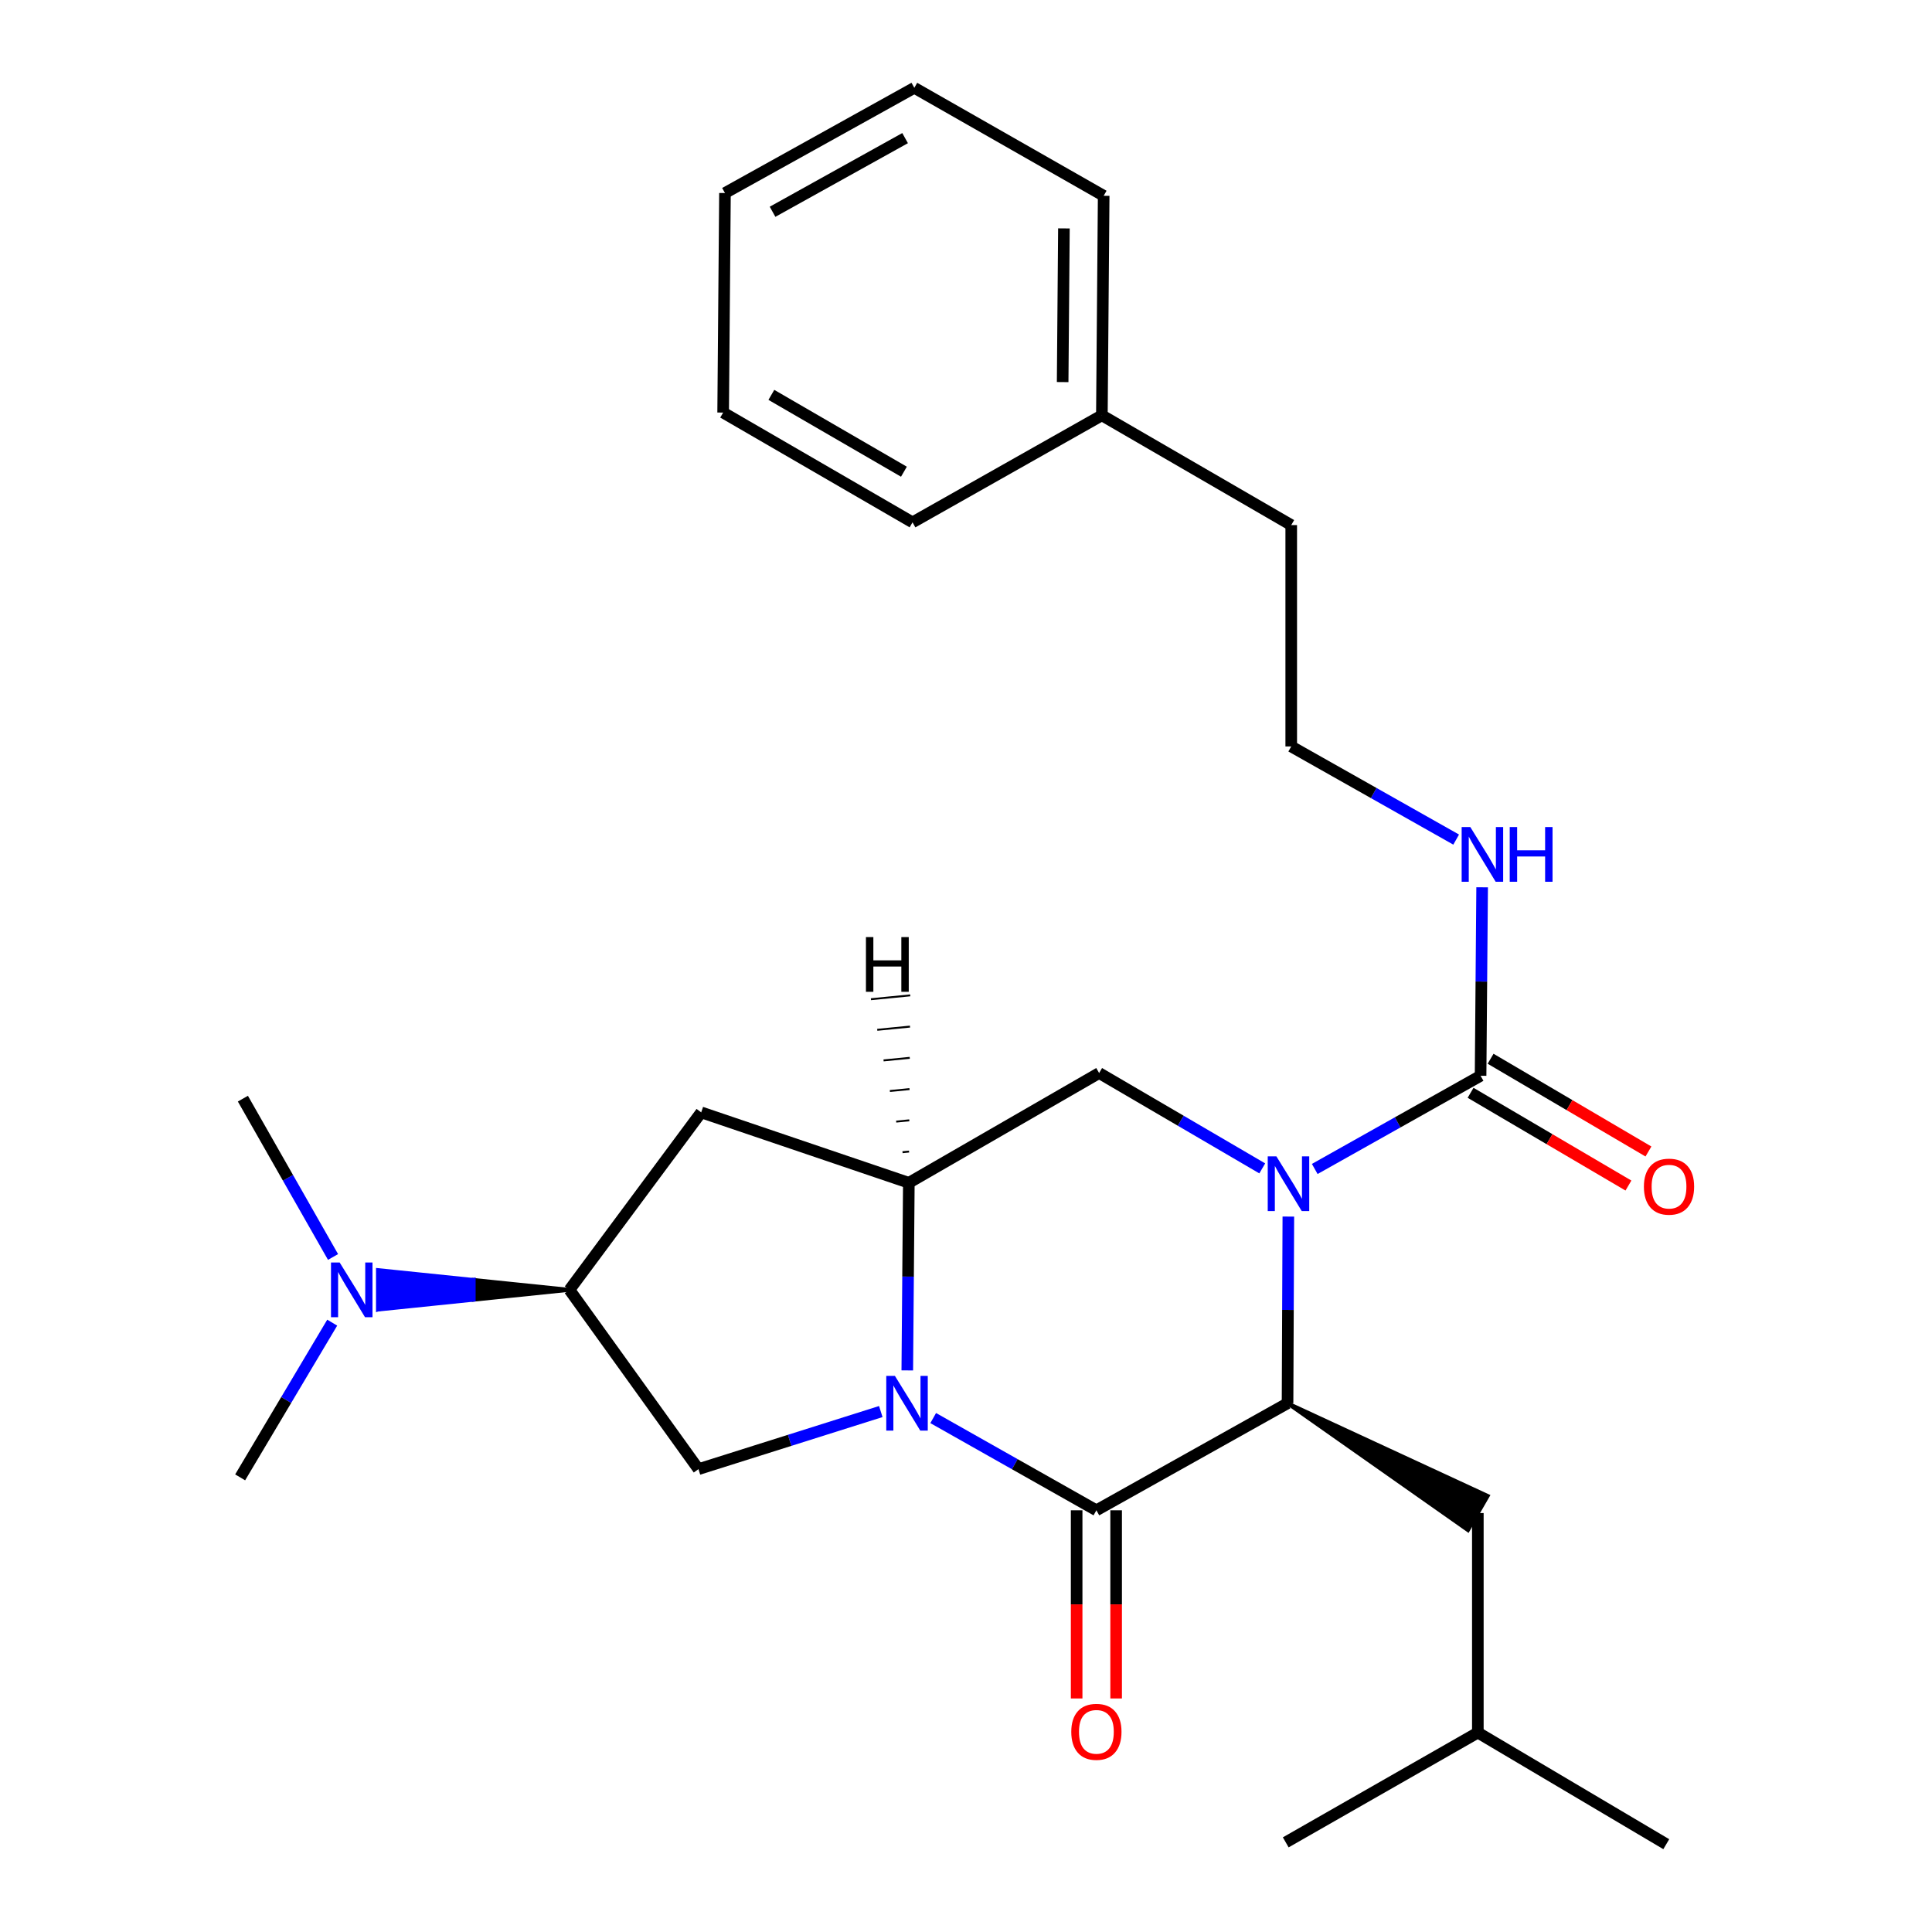 <?xml version='1.0' encoding='iso-8859-1'?>
<svg version='1.1' baseProfile='full'
              xmlns='http://www.w3.org/2000/svg'
                      xmlns:rdkit='http://www.rdkit.org/xml'
                      xmlns:xlink='http://www.w3.org/1999/xlink'
                  xml:space='preserve'
width='1000px' height='1000px' viewBox='0 0 1000 1000'>
<!-- END OF HEADER -->
<rect style='opacity:1.0;fill:#FFFFFF;stroke:none' width='1000' height='1000' x='0' y='0'> </rect>
<path class='bond-1' d='M 483.024,733.991 L 525.257,757.86' style='fill:none;fill-rule:evenodd;stroke:#0000FF;stroke-width:6px;stroke-linecap:butt;stroke-linejoin:miter;stroke-opacity:1' />
<path class='bond-1' d='M 525.257,757.86 L 567.49,781.729' style='fill:none;fill-rule:evenodd;stroke:#000000;stroke-width:6px;stroke-linecap:butt;stroke-linejoin:miter;stroke-opacity:1' />
<path class='bond-3' d='M 469.61,709.317 L 470.011,660.767' style='fill:none;fill-rule:evenodd;stroke:#0000FF;stroke-width:6px;stroke-linecap:butt;stroke-linejoin:miter;stroke-opacity:1' />
<path class='bond-3' d='M 470.011,660.767 L 470.412,612.217' style='fill:none;fill-rule:evenodd;stroke:#000000;stroke-width:6px;stroke-linecap:butt;stroke-linejoin:miter;stroke-opacity:1' />
<path class='bond-6' d='M 455.899,730.616 L 408.711,745.52' style='fill:none;fill-rule:evenodd;stroke:#0000FF;stroke-width:6px;stroke-linecap:butt;stroke-linejoin:miter;stroke-opacity:1' />
<path class='bond-6' d='M 408.711,745.52 L 361.523,760.423' style='fill:none;fill-rule:evenodd;stroke:#000000;stroke-width:6px;stroke-linecap:butt;stroke-linejoin:miter;stroke-opacity:1' />
<path class='bond-0' d='M 653.341,604.756 L 611.125,580.077' style='fill:none;fill-rule:evenodd;stroke:#0000FF;stroke-width:6px;stroke-linecap:butt;stroke-linejoin:miter;stroke-opacity:1' />
<path class='bond-0' d='M 611.125,580.077 L 568.91,555.399' style='fill:none;fill-rule:evenodd;stroke:#000000;stroke-width:6px;stroke-linecap:butt;stroke-linejoin:miter;stroke-opacity:1' />
<path class='bond-4' d='M 680.51,605.056 L 723.429,580.937' style='fill:none;fill-rule:evenodd;stroke:#0000FF;stroke-width:6px;stroke-linecap:butt;stroke-linejoin:miter;stroke-opacity:1' />
<path class='bond-4' d='M 723.429,580.937 L 766.348,556.818' style='fill:none;fill-rule:evenodd;stroke:#000000;stroke-width:6px;stroke-linecap:butt;stroke-linejoin:miter;stroke-opacity:1' />
<path class='bond-28' d='M 666.846,629.695 L 666.638,678.012' style='fill:none;fill-rule:evenodd;stroke:#0000FF;stroke-width:6px;stroke-linecap:butt;stroke-linejoin:miter;stroke-opacity:1' />
<path class='bond-28' d='M 666.638,678.012 L 666.431,726.33' style='fill:none;fill-rule:evenodd;stroke:#000000;stroke-width:6px;stroke-linecap:butt;stroke-linejoin:miter;stroke-opacity:1' />
<path class='bond-2' d='M 567.49,781.729 L 666.431,726.33' style='fill:none;fill-rule:evenodd;stroke:#000000;stroke-width:6px;stroke-linecap:butt;stroke-linejoin:miter;stroke-opacity:1' />
<path class='bond-9' d='M 557.269,781.729 L 557.269,830.426' style='fill:none;fill-rule:evenodd;stroke:#000000;stroke-width:6px;stroke-linecap:butt;stroke-linejoin:miter;stroke-opacity:1' />
<path class='bond-9' d='M 557.269,830.426 L 557.269,879.123' style='fill:none;fill-rule:evenodd;stroke:#FF0000;stroke-width:6px;stroke-linecap:butt;stroke-linejoin:miter;stroke-opacity:1' />
<path class='bond-9' d='M 577.711,781.729 L 577.711,830.426' style='fill:none;fill-rule:evenodd;stroke:#000000;stroke-width:6px;stroke-linecap:butt;stroke-linejoin:miter;stroke-opacity:1' />
<path class='bond-9' d='M 577.711,830.426 L 577.711,879.123' style='fill:none;fill-rule:evenodd;stroke:#FF0000;stroke-width:6px;stroke-linecap:butt;stroke-linejoin:miter;stroke-opacity:1' />
<path class='bond-10' d='M 666.431,726.33 L 759.821,792.002 L 770.036,774.295 Z' style='fill:#000000;fill-rule:evenodd;fill-opacity:1;stroke:#000000;stroke-width:2px;stroke-linecap:butt;stroke-linejoin:miter;stroke-opacity:1;' />
<path class='bond-5' d='M 470.412,612.217 L 568.91,555.399' style='fill:none;fill-rule:evenodd;stroke:#000000;stroke-width:6px;stroke-linecap:butt;stroke-linejoin:miter;stroke-opacity:1' />
<path class='bond-7' d='M 470.412,612.217 L 362.942,575.761' style='fill:none;fill-rule:evenodd;stroke:#000000;stroke-width:6px;stroke-linecap:butt;stroke-linejoin:miter;stroke-opacity:1' />
<path class='bond-30' d='M 470.532,596.046 L 467.142,596.38' style='fill:none;fill-rule:evenodd;stroke:#000000;stroke-width:1.0px;stroke-linecap:butt;stroke-linejoin:miter;stroke-opacity:1' />
<path class='bond-30' d='M 470.653,579.875 L 463.871,580.543' style='fill:none;fill-rule:evenodd;stroke:#000000;stroke-width:1.0px;stroke-linecap:butt;stroke-linejoin:miter;stroke-opacity:1' />
<path class='bond-30' d='M 470.773,563.705 L 460.601,564.706' style='fill:none;fill-rule:evenodd;stroke:#000000;stroke-width:1.0px;stroke-linecap:butt;stroke-linejoin:miter;stroke-opacity:1' />
<path class='bond-30' d='M 470.894,547.534 L 457.331,548.869' style='fill:none;fill-rule:evenodd;stroke:#000000;stroke-width:1.0px;stroke-linecap:butt;stroke-linejoin:miter;stroke-opacity:1' />
<path class='bond-30' d='M 471.014,531.363 L 454.061,533.032' style='fill:none;fill-rule:evenodd;stroke:#000000;stroke-width:1.0px;stroke-linecap:butt;stroke-linejoin:miter;stroke-opacity:1' />
<path class='bond-30' d='M 471.134,515.193 L 450.79,517.195' style='fill:none;fill-rule:evenodd;stroke:#000000;stroke-width:1.0px;stroke-linecap:butt;stroke-linejoin:miter;stroke-opacity:1' />
<path class='bond-12' d='M 761.17,565.631 L 802.022,589.634' style='fill:none;fill-rule:evenodd;stroke:#000000;stroke-width:6px;stroke-linecap:butt;stroke-linejoin:miter;stroke-opacity:1' />
<path class='bond-12' d='M 802.022,589.634 L 842.874,613.637' style='fill:none;fill-rule:evenodd;stroke:#FF0000;stroke-width:6px;stroke-linecap:butt;stroke-linejoin:miter;stroke-opacity:1' />
<path class='bond-12' d='M 771.526,548.006 L 812.378,572.009' style='fill:none;fill-rule:evenodd;stroke:#000000;stroke-width:6px;stroke-linecap:butt;stroke-linejoin:miter;stroke-opacity:1' />
<path class='bond-12' d='M 812.378,572.009 L 853.23,596.012' style='fill:none;fill-rule:evenodd;stroke:#FF0000;stroke-width:6px;stroke-linecap:butt;stroke-linejoin:miter;stroke-opacity:1' />
<path class='bond-13' d='M 766.348,556.818 L 766.749,508.041' style='fill:none;fill-rule:evenodd;stroke:#000000;stroke-width:6px;stroke-linecap:butt;stroke-linejoin:miter;stroke-opacity:1' />
<path class='bond-13' d='M 766.749,508.041 L 767.151,459.264' style='fill:none;fill-rule:evenodd;stroke:#0000FF;stroke-width:6px;stroke-linecap:butt;stroke-linejoin:miter;stroke-opacity:1' />
<path class='bond-8' d='M 361.523,760.423 L 294.756,667.615' style='fill:none;fill-rule:evenodd;stroke:#000000;stroke-width:6px;stroke-linecap:butt;stroke-linejoin:miter;stroke-opacity:1' />
<path class='bond-27' d='M 362.942,575.761 L 294.756,667.615' style='fill:none;fill-rule:evenodd;stroke:#000000;stroke-width:6px;stroke-linecap:butt;stroke-linejoin:miter;stroke-opacity:1' />
<path class='bond-11' d='M 294.756,667.615 L 245.188,662.505 L 245.188,672.726 Z' style='fill:#000000;fill-rule:evenodd;fill-opacity:1;stroke:#000000;stroke-width:2px;stroke-linecap:butt;stroke-linejoin:miter;stroke-opacity:1;' />
<path class='bond-11' d='M 245.188,662.505 L 195.62,677.836 L 195.62,657.394 Z' style='fill:#0000FF;fill-rule:evenodd;fill-opacity:1;stroke:#0000FF;stroke-width:2px;stroke-linecap:butt;stroke-linejoin:miter;stroke-opacity:1;' />
<path class='bond-11' d='M 245.188,662.505 L 245.188,672.726 L 195.62,677.836 Z' style='fill:#0000FF;fill-rule:evenodd;fill-opacity:1;stroke:#0000FF;stroke-width:2px;stroke-linecap:butt;stroke-linejoin:miter;stroke-opacity:1;' />
<path class='bond-16' d='M 764.928,783.148 L 764.928,896.785' style='fill:none;fill-rule:evenodd;stroke:#000000;stroke-width:6px;stroke-linecap:butt;stroke-linejoin:miter;stroke-opacity:1' />
<path class='bond-17' d='M 172.379,650.609 L 149.05,609.636' style='fill:none;fill-rule:evenodd;stroke:#0000FF;stroke-width:6px;stroke-linecap:butt;stroke-linejoin:miter;stroke-opacity:1' />
<path class='bond-17' d='M 149.05,609.636 L 125.721,568.663' style='fill:none;fill-rule:evenodd;stroke:#000000;stroke-width:6px;stroke-linecap:butt;stroke-linejoin:miter;stroke-opacity:1' />
<path class='bond-18' d='M 171.956,684.599 L 148.129,724.641' style='fill:none;fill-rule:evenodd;stroke:#0000FF;stroke-width:6px;stroke-linecap:butt;stroke-linejoin:miter;stroke-opacity:1' />
<path class='bond-18' d='M 148.129,724.641 L 124.301,764.682' style='fill:none;fill-rule:evenodd;stroke:#000000;stroke-width:6px;stroke-linecap:butt;stroke-linejoin:miter;stroke-opacity:1' />
<path class='bond-14' d='M 753.71,434.57 L 711.024,410.467' style='fill:none;fill-rule:evenodd;stroke:#0000FF;stroke-width:6px;stroke-linecap:butt;stroke-linejoin:miter;stroke-opacity:1' />
<path class='bond-14' d='M 711.024,410.467 L 668.339,386.364' style='fill:none;fill-rule:evenodd;stroke:#000000;stroke-width:6px;stroke-linecap:butt;stroke-linejoin:miter;stroke-opacity:1' />
<path class='bond-19' d='M 668.339,386.364 L 668.339,271.785' style='fill:none;fill-rule:evenodd;stroke:#000000;stroke-width:6px;stroke-linecap:butt;stroke-linejoin:miter;stroke-opacity:1' />
<path class='bond-15' d='M 570.329,214.978 L 668.339,271.785' style='fill:none;fill-rule:evenodd;stroke:#000000;stroke-width:6px;stroke-linecap:butt;stroke-linejoin:miter;stroke-opacity:1' />
<path class='bond-20' d='M 570.329,214.978 L 571.261,101.341' style='fill:none;fill-rule:evenodd;stroke:#000000;stroke-width:6px;stroke-linecap:butt;stroke-linejoin:miter;stroke-opacity:1' />
<path class='bond-20' d='M 550.027,197.765 L 550.679,118.219' style='fill:none;fill-rule:evenodd;stroke:#000000;stroke-width:6px;stroke-linecap:butt;stroke-linejoin:miter;stroke-opacity:1' />
<path class='bond-21' d='M 570.329,214.978 L 472.32,270.365' style='fill:none;fill-rule:evenodd;stroke:#000000;stroke-width:6px;stroke-linecap:butt;stroke-linejoin:miter;stroke-opacity:1' />
<path class='bond-22' d='M 764.928,896.785 L 665.499,953.603' style='fill:none;fill-rule:evenodd;stroke:#000000;stroke-width:6px;stroke-linecap:butt;stroke-linejoin:miter;stroke-opacity:1' />
<path class='bond-23' d='M 764.928,896.785 L 862.461,954.545' style='fill:none;fill-rule:evenodd;stroke:#000000;stroke-width:6px;stroke-linecap:butt;stroke-linejoin:miter;stroke-opacity:1' />
<path class='bond-25' d='M 571.261,101.341 L 473.251,45.455' style='fill:none;fill-rule:evenodd;stroke:#000000;stroke-width:6px;stroke-linecap:butt;stroke-linejoin:miter;stroke-opacity:1' />
<path class='bond-24' d='M 472.32,270.365 L 374.299,213.547' style='fill:none;fill-rule:evenodd;stroke:#000000;stroke-width:6px;stroke-linecap:butt;stroke-linejoin:miter;stroke-opacity:1' />
<path class='bond-24' d='M 467.868,244.156 L 399.254,204.384' style='fill:none;fill-rule:evenodd;stroke:#000000;stroke-width:6px;stroke-linecap:butt;stroke-linejoin:miter;stroke-opacity:1' />
<path class='bond-26' d='M 374.299,213.547 L 375.242,99.91' style='fill:none;fill-rule:evenodd;stroke:#000000;stroke-width:6px;stroke-linecap:butt;stroke-linejoin:miter;stroke-opacity:1' />
<path class='bond-29' d='M 473.251,45.455 L 375.242,99.91' style='fill:none;fill-rule:evenodd;stroke:#000000;stroke-width:6px;stroke-linecap:butt;stroke-linejoin:miter;stroke-opacity:1' />
<path class='bond-29' d='M 468.478,71.492 L 399.872,109.611' style='fill:none;fill-rule:evenodd;stroke:#000000;stroke-width:6px;stroke-linecap:butt;stroke-linejoin:miter;stroke-opacity:1' />
<path  class='atom-0' d='M 463.209 712.17
L 472.489 727.17
Q 473.409 728.65, 474.889 731.33
Q 476.369 734.01, 476.449 734.17
L 476.449 712.17
L 480.209 712.17
L 480.209 740.49
L 476.329 740.49
L 466.369 724.09
Q 465.209 722.17, 463.969 719.97
Q 462.769 717.77, 462.409 717.09
L 462.409 740.49
L 458.729 740.49
L 458.729 712.17
L 463.209 712.17
' fill='#0000FF'/>
<path  class='atom-1' d='M 660.659 598.534
L 669.939 613.534
Q 670.859 615.014, 672.339 617.694
Q 673.819 620.374, 673.899 620.534
L 673.899 598.534
L 677.659 598.534
L 677.659 626.854
L 673.779 626.854
L 663.819 610.454
Q 662.659 608.534, 661.419 606.334
Q 660.219 604.134, 659.859 603.454
L 659.859 626.854
L 656.179 626.854
L 656.179 598.534
L 660.659 598.534
' fill='#0000FF'/>
<path  class='atom-10' d='M 554.49 896.388
Q 554.49 889.588, 557.85 885.788
Q 561.21 881.988, 567.49 881.988
Q 573.77 881.988, 577.13 885.788
Q 580.49 889.588, 580.49 896.388
Q 580.49 903.268, 577.09 907.188
Q 573.69 911.068, 567.49 911.068
Q 561.25 911.068, 557.85 907.188
Q 554.49 903.308, 554.49 896.388
M 567.49 907.868
Q 571.81 907.868, 574.13 904.988
Q 576.49 902.068, 576.49 896.388
Q 576.49 890.828, 574.13 888.028
Q 571.81 885.188, 567.49 885.188
Q 563.17 885.188, 560.81 887.988
Q 558.49 890.788, 558.49 896.388
Q 558.49 902.108, 560.81 904.988
Q 563.17 907.868, 567.49 907.868
' fill='#FF0000'/>
<path  class='atom-12' d='M 175.802 653.455
L 185.082 668.455
Q 186.002 669.935, 187.482 672.615
Q 188.962 675.295, 189.042 675.455
L 189.042 653.455
L 192.802 653.455
L 192.802 681.775
L 188.922 681.775
L 178.962 665.375
Q 177.802 663.455, 176.562 661.255
Q 175.362 659.055, 175.002 658.375
L 175.002 681.775
L 171.322 681.775
L 171.322 653.455
L 175.802 653.455
' fill='#0000FF'/>
<path  class='atom-13' d='M 850.88 614.205
Q 850.88 607.405, 854.24 603.605
Q 857.6 599.805, 863.88 599.805
Q 870.16 599.805, 873.52 603.605
Q 876.88 607.405, 876.88 614.205
Q 876.88 621.085, 873.48 625.005
Q 870.08 628.885, 863.88 628.885
Q 857.64 628.885, 854.24 625.005
Q 850.88 621.125, 850.88 614.205
M 863.88 625.685
Q 868.2 625.685, 870.52 622.805
Q 872.88 619.885, 872.88 614.205
Q 872.88 608.645, 870.52 605.845
Q 868.2 603.005, 863.88 603.005
Q 859.56 603.005, 857.2 605.805
Q 854.88 608.605, 854.88 614.205
Q 854.88 619.925, 857.2 622.805
Q 859.56 625.685, 863.88 625.685
' fill='#FF0000'/>
<path  class='atom-14' d='M 761.031 428.079
L 770.311 443.079
Q 771.231 444.559, 772.711 447.239
Q 774.191 449.919, 774.271 450.079
L 774.271 428.079
L 778.031 428.079
L 778.031 456.399
L 774.151 456.399
L 764.191 439.999
Q 763.031 438.079, 761.791 435.879
Q 760.591 433.679, 760.231 432.999
L 760.231 456.399
L 756.551 456.399
L 756.551 428.079
L 761.031 428.079
' fill='#0000FF'/>
<path  class='atom-14' d='M 781.431 428.079
L 785.271 428.079
L 785.271 440.119
L 799.751 440.119
L 799.751 428.079
L 803.591 428.079
L 803.591 456.399
L 799.751 456.399
L 799.751 443.319
L 785.271 443.319
L 785.271 456.399
L 781.431 456.399
L 781.431 428.079
' fill='#0000FF'/>
<path  class='atom-28' d='M 448.21 485.034
L 452.05 485.034
L 452.05 497.074
L 466.53 497.074
L 466.53 485.034
L 470.37 485.034
L 470.37 513.354
L 466.53 513.354
L 466.53 500.274
L 452.05 500.274
L 452.05 513.354
L 448.21 513.354
L 448.21 485.034
' fill='#000000'/>
</svg>
